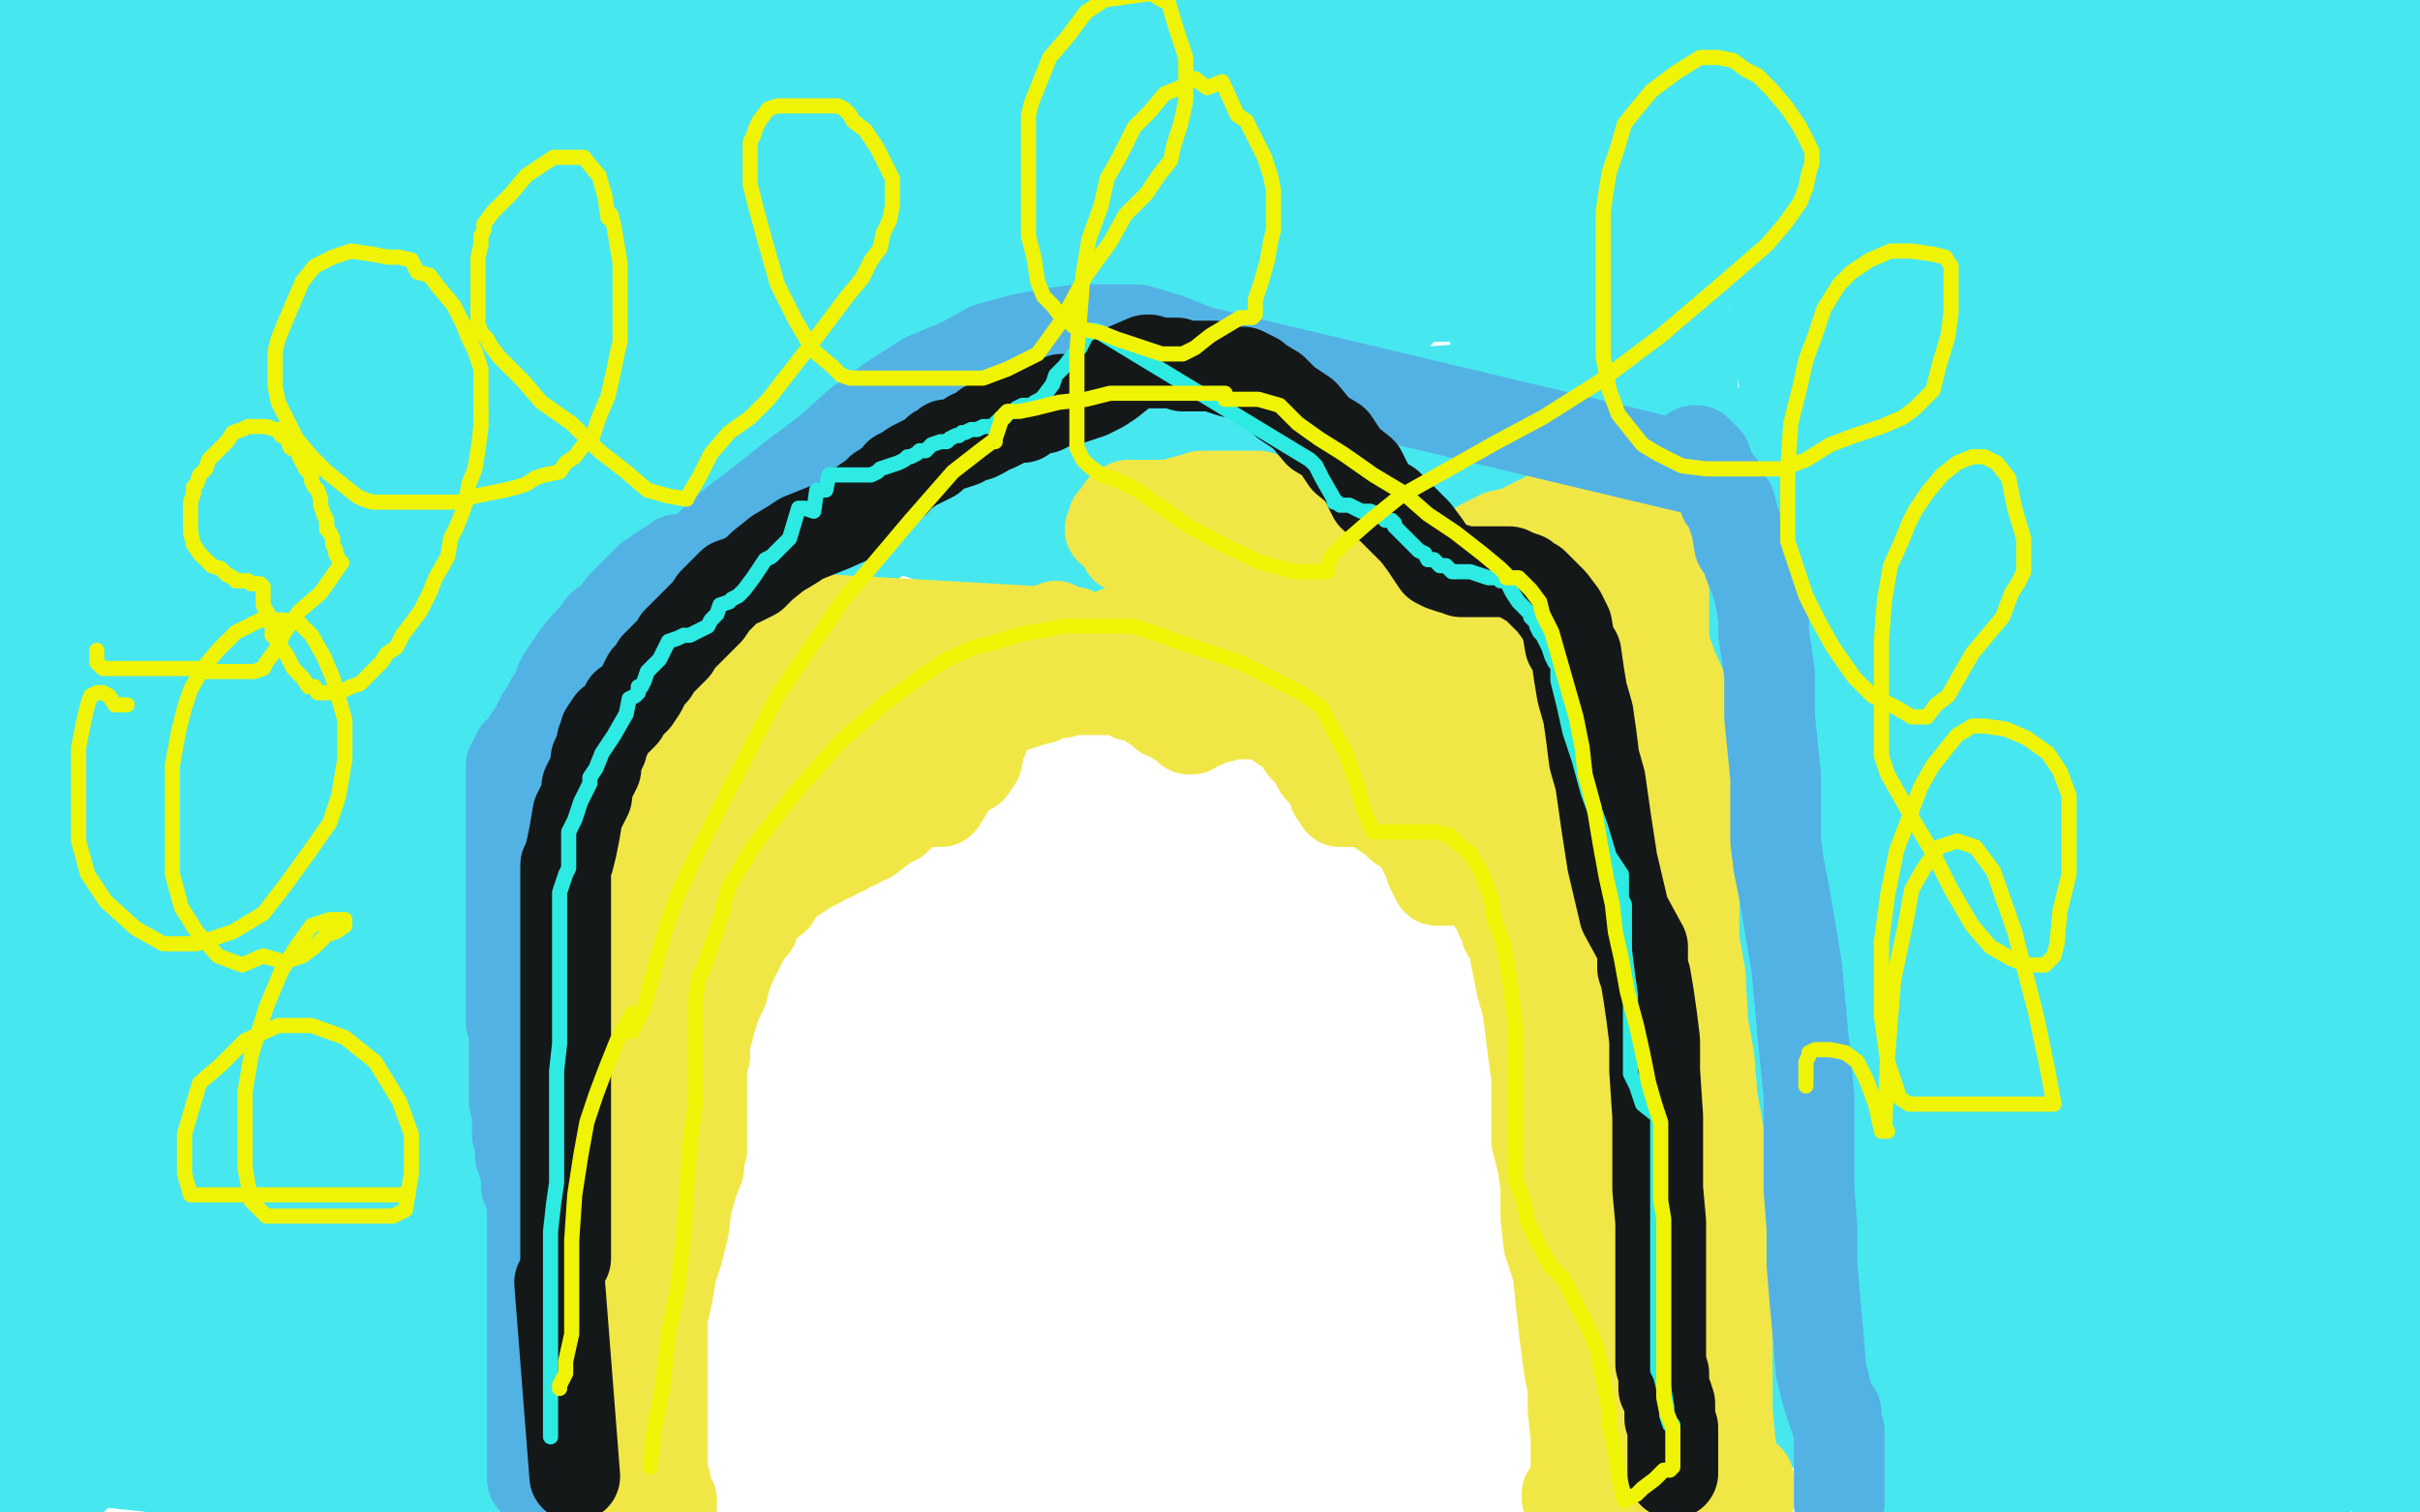<?xml version="1.0" standalone="no"?>
<!DOCTYPE svg PUBLIC "-//W3C//DTD SVG 1.1//EN"
"http://www.w3.org/Graphics/SVG/1.1/DTD/svg11.dtd">

<svg width="800" height="500" version="1.1" xmlns="http://www.w3.org/2000/svg" xmlns:xlink="http://www.w3.org/1999/xlink" style="stroke-antialiasing: false"><desc>This SVG has been created on https://colorillo.com/</desc><rect x='0' y='0' width='800' height='500' style='fill: rgb(255,255,255); stroke-width:0' /><polyline points="171,146 171,147 171,147 171,149 171,149 171,151 171,151 171,153 171,153 171,156 171,156 172,159 172,159 173,163 173,163 173,167 173,167 173,175 173,177 173,180 173,182 173,185 173,188 173,192 173,195 173,198 173,202 173,205 173,209 173,213 173,218 173,226 173,233 173,241 173,248 173,252 174,252 174,257 174,266 175,276 175,282 176,292 177,299 177,309 178,319 178,327 179,336 179,346 179,356 179,368 179,379 179,389 179,399 179,411 179,420 179,428 179,435 179,440 179,442 179,443 179,445 179,449 179,452 179,454 179,458 179,460 179,463 179,465 179,468 179,470 179,472 179,475 179,478 179,480 179,482 179,483 179,485 179,486 179,487 179,489 179,490 179,491 178,492 177,493 176,493 175,494 173,494 170,494 167,494 163,494 159,493 152,492 145,491 140,489 135,487 131,486 127,483 124,481 121,475 119,475 118,476 116,477 112,480 105,485 99,490 32,483 29,485 26,487 22,491 16,493 11,495 6,497 3,498 -1,497 1,494 1,493 3,492 3,490 3,488 3,486 3,482 3,475 3,467 3,457 2,451 2,444 2,438 2,428 2,410 2,388 2,363 2,347 2,333 2,323 2,315 2,307 2,299 2,291 2,287 2,283 2,278 2,277 2,276 2,275 2,266 2,254 2,240 2,226 2,215 0,205 -1,196 -2,187 -3,177 -4,167 -5,25 -4,19 -3,6 0,-2 3,-3 12,-3 12,2 11,9 9,24 7,49 5,76 4,102 2,129 1,152 -1,177 -4,200 -5,231 -4,342 -2,331 1,310 5,292 8,282 11,276 12,275 13,275 14,275 15,275 14,284 12,316 8,366 8,409 8,442 8,477 6,481 7,440 13,387 17,343 20,315 22,301 23,289 24,285 24,279 24,273 24,267 24,270 25,273 27,277 29,283 31,294 34,306 37,319 39,330 40,338 40,344 40,346 40,348 40,350 40,352 40,353 40,354 40,355 40,356 39,357" style="fill: none; stroke: #47e7f0; stroke-width: 30; stroke-linejoin: round; stroke-linecap: round; stroke-antialiasing: false; stroke-antialias: 0; opacity: 1.0"/>
<polyline points="38,356 38,346 38,316 38,270 38,226 38,196 38,169 38,142 38,120 38,104 38,90 39,81 39,78 39,77 41,90 43,107 44,125 46,145 47,159 47,175 47,197 47,219 47,238 47,266 47,287 47,302 47,314 47,321 47,324 47,325" style="fill: none; stroke: #47e7f0; stroke-width: 30; stroke-linejoin: round; stroke-linecap: round; stroke-antialiasing: false; stroke-antialias: 0; opacity: 1.0"/>
<polyline points="39,357 38,357 38,356" style="fill: none; stroke: #47e7f0; stroke-width: 30; stroke-linejoin: round; stroke-linecap: round; stroke-antialiasing: false; stroke-antialias: 0; opacity: 1.0"/>
<polyline points="47,325 47,319 47,309 47,285 45,244 45,206 45,176 43,150 43,126 43,104 43,82 43,68 43,61 44,58 45,56 46,56 47,56 48,57 49,64 51,75 54,95 57,129 63,182 69,234 73,289 76,331 78,366 81,403 83,425 83,436 83,440 83,442 83,443 83,437 76,380 68,325 63,296 62,283 60,272 59,259 57,240 57,215 57,194 59,170 61,156 63,145 64,137 66,132 66,128 67,127 68,125 69,125 70,125 71,126 72,130 73,138 74,151 74,172 75,205 107,314" style="fill: none; stroke: #47e7f0; stroke-width: 30; stroke-linejoin: round; stroke-linecap: round; stroke-antialiasing: false; stroke-antialias: 0; opacity: 1.0"/>
<polyline points="129,321 129,317 129,317 129,310 129,310 129,301 129,301 129,288 129,288 131,269 131,269 134,238 134,238 137,209 137,209 140,184 140,184 142,167 143,153 143,143 144,133 144,124 144,112 144,101 145,88 145,76 146,68 146,60 146,52 147,44 147,34 148,24 149,13 150,2 150,0 150,-1 150,2 150,10 150,21 150,34 150,54 150,81 151,104 151,120 152,134 153,144 153,156 154,170 155,179 155,188 155,194 155,198 155,200 155,201 155,199 154,196 153,193 152,189 151,182 150,172 149,160 148,146 147,129 147,113 147,100 147,92 147,87 147,86 147,89 147,95 147,100 147,106 147,111 147,117 147,122 147,127 147,138 147,150 147,162 147,174 147,184 148,193 148,199 148,203 148,206 148,207 148,208 148,206 148,203 148,199 150,192 152,179 155,169 159,159 161,154 163,151 164,150 166,149 168,148 170,147 172,147 175,147 177,147 180,148 182,150 183,152 185,152 186,154 188,155 189,158 192,161 194,164 197,168 199,170 203,173 206,174 209,176 211,177 213,178 215,180 218,180 221,181 226,183 228,184 230,184 231,184 233,184 234,184 235,183 237,182 239,181 244,180 249,179" style="fill: none; stroke: #47e7f0; stroke-width: 30; stroke-linejoin: round; stroke-linecap: round; stroke-antialiasing: false; stroke-antialias: 0; opacity: 1.0"/>
<polyline points="289,171 296,170 302,170 307,170 310,170 314,170 320,170 326,170" style="fill: none; stroke: #47e7f0; stroke-width: 30; stroke-linejoin: round; stroke-linecap: round; stroke-antialiasing: false; stroke-antialias: 0; opacity: 1.0"/>
<polyline points="249,179 251,179 253,179 256,179 258,178 260,177 262,176 265,176 268,175 274,173 280,172 284,172 289,171" style="fill: none; stroke: #47e7f0; stroke-width: 30; stroke-linejoin: round; stroke-linecap: round; stroke-antialiasing: false; stroke-antialias: 0; opacity: 1.0"/>
<polyline points="326,170 330,170 335,170 338,171 340,171 344,171 349,171 355,171 362,171 370,171 378,171 382,171 385,171 386,171 387,171 388,171 389,171 387,171 385,171 383,171 381,171 378,172 376,172 373,172 370,173 368,173 366,173 364,173 363,173 361,173 359,173 357,173 355,173 353,174 350,175 348,175 347,175 346,175 344,175 342,175 340,175 337,175 335,174 333,174 332,174 329,173 328,173 327,173 325,172 323,172 321,172 319,172 317,172 315,172 313,172 311,172 309,172 306,172 303,173 299,174 296,175 291,177 286,181 281,184 277,187 272,190 270,191 269,192 263,192 258,191 255,191 253,190 251,190 248,190 244,189 241,188 238,188 236,187 234,187 232,186 230,186 228,186 226,186 225,186 224,186 222,186 221,186 221,187 219,187 218,185" style="fill: none; stroke: #47e7f0; stroke-width: 30; stroke-linejoin: round; stroke-linecap: round; stroke-antialiasing: false; stroke-antialias: 0; opacity: 1.0"/>
<polyline points="182,212 184,209 184,209 187,207 187,207 191,206 191,206 194,205 194,205 197,205 197,205 199,204 199,204 200,202 200,202 203,201 203,201 207,199 207,199 210,197 210,197 215,196 215,196 218,194 218,194 221,192 221,192 223,191 223,191 226,190 226,190 229,189 232,189 235,188 238,187 241,186 245,184 250,184 254,182 259,180 262,178 265,177 268,176 274,175 281,174 287,173 293,172 299,172 304,172 310,172 314,172 321,172 327,172 339,174 354,181 375,191 378,189 385,186 393,179 404,175 416,168 427,163 437,159 448,156 456,153 466,151 473,149 479,148 483,147 489,146 493,145 498,145 505,145 513,145 524,145 534,145 544,145 552,147 560,150 569,154 569,155 569,159 569,166 572,176 574,188 576,203 577,220 577,239 577,261 577,288 577,316 577,346 577,375 577,403 577,425 575,439 575,449 574,454 574,456 573,456 573,457 573,458 573,459 573,461 573,463 573,466 573,468 573,471 573,473 573,475 573,477 574,479 574,480 574,481 574,482 574,484 574,485 574,486 574,489 574,490 574,491 574,492 574,493 574,491 573,491 573,490 571,486 570,481 569,471 568,461 567,450 566,435 564,419 563,396 560,376 559,356 559,341 555,335 555,322 555,322 556,300 556,300 557,277 557,277 560,259 560,259 561,246 561,246 561,234 561,234 562,223 562,223 562,211 562,211 562,199 562,185 562,173 562,161 562,149 560,135 559,121 558,113 558,110 558,109 558,107 558,108 558,109 558,110 558,111 557,114 557,117 557,120 557,122 557,124 557,126 557,123 556,114 554,101 554,79 552,35 552,13 552,11 553,11 555,11 558,10 561,10 565,9 572,9 580,9 591,11 603,14 615,17 630,21 647,26 659,29 670,34 678,28 688,23 702,14 713,9 723,4 732,2 737,2 743,1 748,1 752,1 755,1 757,2 759,2 760,2 761,3 763,4 765,4 767,5 771,7 774,8 777,11 778,12 780,14 781,14 781,17 781,22 781,29 781,38 781,50 779,62 778,76 777,85 776,90 776,93 776,84 776,80 775,75 772,66 770,58 767,50 764,41 761,32 759,23 756,15 754,10 753,8 753,10 753,25 753,44 753,74 754,104 756,132 756,157 756,178 756,193 756,206 756,215 755,222 753,225 751,225 748,221 741,210 732,186 724,154 717,124 711,95 706,63 701,32 698,4 694,-4 699,27 702,58 705,84 708,107 710,130 712,150 714,170 716,190 718,202 718,209 718,211 718,212 718,213 717,210 715,202 710,186 705,162 701,136 695,109 690,80 686,49 682,23 679,8 678,-2 676,-3 676,9 678,29 680,60 683,91 686,125 689,150 689,165 690,174 690,178 690,181 690,182 689,182 687,182 685,179 682,173 677,162 675,145 671,124 667,106 664,85 663,60 661,40 659,28 659,23 658,19 658,18 657,18 657,20 657,26 657,37 657,50 657,66 658,89 658,113 658,133 659,152 659,174 659,196 659,211 659,223 659,229 659,232 659,233 658,233 657,231 655,226 652,217 648,207 646,190 641,161 638,125 634,86 633,50 631,20 631,3 627,-4 627,12 630,46 635,91 645,141 655,187 660,218 664,239 666,255 668,268 668,276 668,283 668,286 668,287 666,287 664,285 661,279 657,269 652,255 646,231 643,208 639,181 634,160 630,137 627,119 625,107 624,97 622,91 621,84 620,78 619,69 619,66 619,65 618,65 618,73 620,88 623,116 626,150 631,184 635,215 636,240 639,258 640,275 641,285 641,287 641,290 641,288 641,283 639,273 636,258 633,244 630,223 625,200 621,173 618,145 615,117 613,92 612,66 610,41 609,27 608,17 608,10 607,8 607,7 607,6 606,6 606,7 606,10 606,17 606,30 608,49 611,70 615,88 617,106 620,124 620,137 621,152 621,164 621,172 621,177 621,180 621,182 621,183 621,181 620,176 618,172 617,162 614,155 613,143 610,126 607,103 604,78 603,55 602,38 599,22 598,9 597,-2 593,7 593,22 593,40 593,56 594,71 594,85 595,100 595,113 595,124 595,133 595,141 594,148 593,154 592,157 591,157 591,156 591,154 591,153 591,152 591,150 591,147 590,142 590,135 590,127 589,122 588,116 588,111 587,105 587,101 587,95 586,90 586,88 586,86 585,82 585,77 584,72 584,69 584,68 584,66 584,64 583,62 583,58 583,53 583,46 583,38 583,31 583,23 583,19 584,16 584,15 584,11 584,10 584,8 584,4 584,2 584,-5 585,-5 586,-5 587,-5 590,-5 593,-5 656,-5 659,-4 662,-4 663,-4 666,-4 668,-4 671,-4 674,-5 676,-5 680,-5 686,-5 692,-4 696,0 702,5 709,10 712,14 712,17 712,23 714,38 717,67 718,92 720,117 721,134 721,149 722,162 722,174 723,185 724,198 726,210 728,220 730,225 732,229 732,219 729,204 726,181 722,155 718,124 715,98 712,73 711,59 710,52 710,50 709,48 709,42 707,31 707,17 705,5 705,-2 705,-3 705,-2 705,-1 706,0 709,3 712,8 716,14 718,19 722,29 725,43 731,64 738,99 744,130 748,149 749,157 750,162 750,163 750,164 748,159 746,152 745,144 744,135 743,121 743,108 741,90 741,68 741,51 741,35 742,23 743,16 744,9 745,3 746,0 747,-1 748,-1 749,-1 750,1 753,7 756,17 758,24 760,33 761,48 761,63 762,79 763,96 764,114 767,129 768,141 770,152 771,156 771,158 771,159 771,155 771,146 771,135 771,124 772,115 772,106 772,96 772,86 773,75 774,58 775,39 778,21 779,9 779,2 779,-1 779,-3 779,-5 781,-5 787,-4 789,-1 790,2 791,8 792,14 792,22 793,32 793,40 793,46 793,48 793,54 793,62 793,66 793,68 793,69 793,73 793,83 793,93 791,108 791,132 789,168 787,204 787,244 787,282 787,320 785,367 785,424 785,480 802,343 796,396 793,445 789,490 754,441 747,357 675,167 675,198 675,247 675,293 675,339 675,382 675,420 675,453 675,475 675,489 666,497 661,466 656,413 651,348 647,282 645,236 644,203 641,182 640,165 639,153 638,146 638,143 638,141 637,140 637,143 637,150 638,163 639,178 640,196 642,229 643,260 645,290 645,315 645,337 645,356 645,378 645,397 645,416 645,429 643,440 641,450 639,457 639,460 638,462 637,463 637,461 636,456 635,452 634,445 633,436 631,422 628,392 624,345 622,296 620,257 619,232 618,220 617,211 616,205 615,201 615,199 615,197 615,205 618,222 623,246 628,277 633,316 637,355 642,397 645,428 647,456 648,479 649,496 643,497 637,475 631,446 626,412 618,375 615,325 611,270 609,213 607,167 607,123 607,83 607,55 607,33 607,21 607,19 607,17 607,15 607,12 606,15 606,24 606,32 606,41 607,60 608,82 611,105 613,136 614,174 614,220 615,264 615,300 615,327 615,346 615,359 615,370 615,375 615,379 615,383 615,386 615,389 615,392 614,393 613,393 612,389 610,382 609,372 606,357 604,334 602,298 602,263 602,236 602,211 602,197 602,184 602,173 602,165 602,161 602,159 602,158 602,159 602,160 601,163 601,166 601,172 601,180 601,193 601,208 601,221 601,235 603,250 604,265 605,280 606,293 607,304 608,312 609,317 609,319 609,317 609,318 609,319 609,322 609,325 609,330 609,339 610,349 610,362 611,377 611,387 611,398 611,406 611,410 611,418 611,425 611,434 611,445 611,456 611,466 611,477 611,486 611,495 610,497 610,483 610,470 610,450 610,425 608,410 608,398 606,384 605,371 605,361 604,356 604,353 604,351 604,353 604,359 604,367 604,377 604,387 604,398 604,412 604,422 602,430 602,438 602,444 601,450 601,455 601,460 600,465 600,468 600,470 600,471 600,472 600,470 600,467 600,463 602,454 606,440 612,418 624,390 639,346 655,295 670,254 681,230 688,217 693,209 699,204 703,200 705,199 706,198 708,198 708,199 709,203 710,210 711,222 712,242 714,278 714,314 714,341 714,365 714,380 714,393 714,402 714,412 712,415 711,416 710,416 709,414 707,407 704,391 701,363 701,325 699,271 699,216 699,181 699,154 699,129 699,102 702,76 703,54 704,39 705,30 706,28 706,27 706,29 706,34 707,44 709,56 709,74 709,101 709,128 709,166 709,221 707,272 707,310 707,338 707,357 707,369 707,378 707,385 707,387 708,387 708,385 708,375 708,357 709,355 710,353 713,348 717,338 722,326 725,317 728,310 730,309 732,309 734,302 738,291 741,282 746,262 752,250 755,246 758,246 758,247 758,248 759,251 760,257 761,265 762,274 763,288 764,314 766,350 766,383 766,402 766,414 766,420 766,423 766,424 766,425 766,424 766,423 766,421 766,417 766,402 766,376 766,335 766,300 764,259 762,220 760,193 759,167 759,143 757,126 757,115 757,104 758,96 758,93 758,92 758,94 758,91 758,96 758,134 758,174 758,215 758,256 758,294 758,321 758,337 758,347 758,355 758,364 758,375 758,388 756,401 756,411 755,416 755,419 755,420 754,422 753,422 750,405 744,334 742,247 742,156 742,67 742,7 736,0 735,23 735,45 735,72 735,94 735,113 736,133 737,158 737,191 740,232 742,268 745,299 748,325 753,351 755,366 757,380 759,388 761,391 762,393 762,394 762,398 760,406 758,421 757,449 753,480 717,488 710,477 705,466 700,456 697,447 694,440 692,433 692,428 692,424 693,419 695,415 697,412 700,412 702,412 704,416 707,422 710,434 713,455 717,491 733,486 729,436 725,382 723,338 722,310 721,293 720,279 718,269 718,263 717,260 717,259 717,258 717,266 719,278 721,297 725,338 727,385 730,426 732,454 733,471 734,486 763,495 756,463 750,439 746,415 742,399 739,381 738,356 736,328 735,295 735,273 735,262 735,259 736,269 740,286 743,306 747,330 748,353 748,372 749,389 749,401 749,409 749,416 748,419 747,423 745,426 744,430 743,431 741,432 739,434 737,435 735,435 733,435 730,435 726,435 720,432 714,426 708,421 700,416 694,412 690,411 687,410 686,410 684,409 684,408 684,409 685,414 687,421 690,432 693,442 696,455 698,467 700,480 702,495 665,490 665,471 663,451 663,439 661,429 660,423 660,420 659,419 659,418 658,418 658,419 658,423 657,430 657,441 655,454 654,469 652,482 651,493 617,493 616,490 616,485 616,481 615,479 615,478 614,477 613,478 613,484 612,491 567,141 558,141 549,141 538,139 527,138 517,138 504,142 492,149 481,156 471,162 462,164 457,165 453,165 450,163 446,163 440,162 421,154 389,132 347,96 307,69 274,50 257,41 244,38 237,36 233,36 231,36 230,36 228,36 228,32 224,34 217,36 202,37 186,37 163,34 144,34 125,39 110,40 100,40 92,40 86,40 84,39 83,38 83,37 83,36 85,33 92,29 104,23 128,17 167,13 221,24 275,45 316,60 354,67 379,76 391,78 398,80 398,81 402,78 413,73 430,65 458,53 483,44 505,37 519,33 528,31 536,30 542,29 545,28 547,27 548,26 543,26 528,24 507,20 476,17 445,12 415,12 389,16 366,25 354,31 345,35 342,38 340,38 361,27 394,15 428,10 467,13 508,26 544,41 565,53 578,60 585,62 588,62 589,62" style="fill: none; stroke: #47e7f0; stroke-width: 30; stroke-linejoin: round; stroke-linecap: round; stroke-antialiasing: false; stroke-antialias: 0; opacity: 1.0"/>
<polyline points="585,58 573,48 543,29 506,10 466,-1 435,-3 408,3 390,13 380,18 376,22 374,23 376,23 382,23 394,23 412,19 438,14 462,8 488,5 507,5 520,5 527,8 531,9 531,10 528,14 519,15 502,16 475,16 443,11 411,4 388,1 377,0 371,0 369,0 368,0 368,1 370,7 377,14 393,30 422,50 456,64 483,72 505,79 517,80 524,80 527,80 528,80 489,70 446,58 415,55 393,55 381,57 373,59 368,60 369,58 388,53 419,50 452,49 490,49 516,45 532,42 543,40 549,39 553,39 555,38 555,37 550,37 538,38 518,39 490,39 460,39 435,40 417,44 406,50 401,53 400,55 400,57 405,60 416,67 438,75 470,80 506,84 542,86 561,86 571,86 576,86 577,85 578,85 575,82 563,74 548,65 521,57 500,51 475,51 453,51 437,51 425,51 415,53 409,56 407,56 406,57 406,58 410,62 422,66 446,72 477,75 513,78 539,74 553,73 564,71 570,68 574,62 577,58 578,52 578,43 572,30 559,15 536,-3 413,-5 403,5 396,13 393,20 392,27 392,33 397,40 405,46 419,51 441,51 463,51 489,46 510,42 524,38 535,35 540,33 543,32 543,31 543,30 543,28 537,20 527,11 512,3 495,-4 481,-4 468,0 453,6 443,11 436,15 431,18 428,19 426,20 425,20 425,19 425,17 425,13 427,6 418,6 405,7 380,12 352,22 328,35 314,47 305,55 298,62 294,67 292,71 291,73 291,75 291,76 291,77 293,77 299,71 308,62 318,47 333,27 347,6 286,2 280,12 277,23 274,34 272,45 272,55 272,67 272,79 274,89 277,94 278,99 282,102 286,102 291,102 299,96 306,91 311,84 315,80 316,78 317,76 318,74 318,72 315,70 311,68 305,67 299,67 293,69 287,75 282,78 278,82 276,84 274,87 273,88 272,88 270,88 266,88 260,90 252,92 241,94 229,98 211,104 196,109 188,117 180,121 177,124 176,129 176,133 176,141 179,148 184,154 191,156 199,157 210,154 221,152 230,148 237,145 240,140 241,136 241,128 236,114 227,91 216,68 204,53 193,49 185,49 178,52 172,56 167,59 163,64 161,70 160,77 160,93 160,105 163,120 170,132 178,137 189,140 199,137 208,131 215,121 223,105 229,80 229,56 224,29 215,9 207,3 195,3 182,8 171,16 161,26 152,35 147,42 143,48 141,55 140,67 140,78 142,89 147,97 156,103 164,105 173,105 184,102 194,96 201,87 204,76 205,63 205,50 197,31 184,14 174,9 164,9 153,13 142,22 135,29 131,38 126,46 124,57 122,71 121,87 121,109 121,124 121,133 122,136 124,138 129,135 136,126 145,111 153,94 160,67 161,42 161,22 155,6 148,-3 138,-5 128,-1 120,6 113,15 107,29 102,39 99,49 96,57 95,64 95,72 95,80 98,88 102,92 111,94 120,94 134,89 147,80 156,71 162,60 164,47 165,37 165,27 159,16 150,7 136,0 122,-4 108,-4 88,10 81,21 76,35 73,43 72,50 71,53 71,56 71,60 71,64 73,66 76,68 83,64 93,58 124,24 139,7 144,0 145,-4 77,0 70,11 65,21 62,28 61,36 59,45 57,55 57,67 57,82 57,95 57,101 58,103 60,104 62,104 65,99 71,89 75,81 79,72 81,65 82,57 83,46 85,34 78,30 70,21 57,8 31,2 31,26 31,54 31,78 31,100 31,112 31,125 31,138 31,145 31,151 31,153 31,139 32,113 35,82 35,55 36,33 37,15 37,-4 26,37 26,105 26,164 26,226 27,281 29,324 30,331 31,331 32,331 33,331 30,331 27,297 23,226 23,153 23,80 27,20 63,-2 64,29 66,59 66,103 67,138 67,163 67,193 70,219 70,235 71,252 71,260 71,263 71,265 69,256 68,234 64,184 60,111 57,21 80,35 84,84 89,124 91,154 92,174 92,185 92,194 86,129 86,130 86,133 86,139 86,151 87,181 93,231 97,281 100,322 102,358 103,381 103,391 103,397 103,400 103,402 103,403 103,387 103,346 101,295 97,240 95,188 93,147 93,114 93,95 93,87 93,84 93,82 93,80 93,79 95,78 97,79 100,85 104,98 107,111 110,130 111,153 115,184 116,211 118,247 118,274 118,294 118,313 118,329 118,340 118,348 118,351 117,352 138,316 139,314 141,309 142,305 144,299 146,293 147,289 148,287 148,285 148,284 148,281 148,278 148,273 148,270 148,269 148,268 148,267 148,266 148,263 148,261 148,258 148,254 148,249 148,244 148,240 148,238 148,236 148,235 148,233 148,232 148,234 148,237 148,241 148,244 148,248 148,255 148,264 148,276 148,289 148,302 148,319 148,338 146,350 146,366 144,381 143,395 142,407 141,418 141,429 141,438 140,442 140,445 139,446 138,448 138,449 138,452 138,453 138,456 141,458 142,459 144,461 146,461 147,462 149,462 150,462 150,467 151,476 151,487 151,491 151,494 151,495 151,486 151,474 151,462 151,446 151,422 151,402 151,389 151,380 151,372 151,365 151,362 151,361 151,359 151,361 151,368 152,377 152,393 152,415 148,451 144,496 115,495 109,468 104,439 99,408 94,377 91,356 88,343 86,333 84,327 83,325 83,336 83,354 83,379 83,398 83,412 83,424 83,438 83,450 83,464 83,479 83,492 83,497 82,496 81,488 76,457 73,413 69,361 65,319 64,291 62,274 61,265 60,259 60,257 60,256 59,256 59,257 56,276 53,304 50,330 49,350 49,364 47,377 47,389 45,400 45,411 43,419 43,427 42,430 42,431 42,432 41,432 41,428 41,419 41,401 44,362 48,315 52,263 55,224 56,209 57,203 57,201 57,204 52,231 47,260 45,280 43,303 43,322 41,342 40,364 40,379 40,394 38,404 37,415 36,426 35,436 34,447 33,454 33,459 32,461 32,462 31,463 30,461 30,444 33,413 36,384 40,361 43,343 46,322 48,307 49,296 50,293 51,290 51,289 51,290 53,295 55,305 56,318 56,336 56,369 56,407 56,447 56,480 54,486 57,439 61,395 65,353 70,321 72,306 74,297 75,292 76,291 76,290 79,296 83,307 86,322 89,338 90,352 90,370 90,395 90,417 91,431 92,441 92,448 92,451 92,452 92,450 93,447 94,440 96,425 98,405 99,364 101,315 103,261 105,225 106,210 107,203 107,201 107,200 108,203 110,221 112,247 115,265 115,279 116,294 116,307 116,319 116,332 116,341 116,348 116,360 116,372 116,385 116,398 117,412 117,420 117,423 117,421 117,420 117,415 117,404 117,382 115,327 110,251 108,157 108,76 106,18 115,10 116,38 120,71 120,96 120,113 120,124 118,137 117,147 116,157 115,171 113,186 112,206 110,223 109,233 109,240 108,243 108,245 108,247 108,249 108,251 108,242 108,228 109,211 109,187 112,161 113,141 115,128 117,117 118,110 120,103 123,97 125,94 126,91 128,90 129,90 130,90 130,91 133,93 135,98 142,104 151,117 165,139 174,135 182,131 197,129 220,126 253,124 281,124 313,124 348,132 382,148 414,168 416,168 421,166 431,160 445,154 465,147 477,143 487,140 494,138 499,136 503,134 505,133 508,133 509,133 510,133 511,133 512,133 507,134 500,134 488,134 469,131 438,128 411,126 385,125 371,125 360,125 352,126 345,126 341,127 336,129 334,131 333,133 332,133 342,113 356,92 375,71 394,56 420,53 458,63 458,65 455,67 447,70 436,71 416,72 388,74 354,79 320,84 287,93 258,99 232,104 218,106 210,108 205,110 203,111 204,111 209,111 222,109 238,108 277,103 327,97 380,89 424,89 464,89 483,89 493,89 497,89 491,91 479,93 465,96 443,98 412,101 370,97 323,93 285,90 257,90 241,90 231,92 227,92 226,92 225,92 235,87 256,78 291,66 324,57 359,56 381,56 406,62 424,73 433,80 439,86 441,87 441,89 439,90 434,92 423,95 410,95 387,92 351,79 312,63 276,50 250,44 236,43 227,43 220,43 217,44 215,44 213,45 218,41 231,33 252,23 281,16 308,16 326,18 337,18 344,18 347,19 349,19 350,19 350,17 346,14 338,8 327,1 311,-5 234,-3 233,-2 233,-1 234,2 239,4 245,4 256,4 268,0 282,-4 334,-5 318,-5 301,-5 276,-5 260,-5 246,-2 237,2 230,8 226,14 224,20 223,23 222,27 221,29 221,30 224,32 229,32 237,32 249,32 262,33 281,33 297,33 309,31 317,30 323,28 327,28 329,28 329,26 327,26 321,26 315,26 304,29 292,29 279,30 266,33 255,36 247,40 240,44 234,45 232,46 230,47 232,45 235,44 239,44 245,43 254,43 270,47 293,52 313,53 327,55 337,58 344,58 347,58 349,58 341,58 329,58 313,58 286,51 261,48 239,44 226,44 217,44 213,44 210,44 208,47 207,48 206,49 205,52 205,47 206,43 210,39 217,37 228,37 244,37 266,46 279,50 287,55 291,59 293,60 294,60 281,63 265,67 247,71 225,78 211,83 201,87 194,89 189,93 187,95 185,95 184,95 183,96 183,94 183,90 186,80 192,66 202,43 216,28 235,14 258,5 287,-1 318,-3 344,0 355,7 359,13 359,19 356,25 348,31 338,35 329,41 318,44 303,53 286,64 269,76 255,87 246,97 241,104 238,112 237,121 235,125 234,131 234,134 234,130 234,122 237,110 241,100 249,91 257,89 264,91 271,96 281,109 292,132 300,148 302,156 303,160 301,166 296,171 289,174 280,174 271,174 262,171 254,167 250,161 248,150 247,152 243,157 233,165 209,175 178,185 145,197 119,210 97,226 81,244 69,263 63,280 59,289 57,298 56,305 56,310 56,317 59,326 65,343 105,496 112,464 119,440 121,427 123,418 124,416 124,414 124,418 124,422 124,427 125,436 126,444 126,450 126,454 126,455 129,439 133,418 136,398 137,383 138,371 139,362 139,351 139,339 140,327 140,317 141,308 141,304 141,303 141,302 142,299 144,294 144,291 146,290 146,289 147,288 148,288 149,288 150,289 151,291 153,295 154,300 155,304 155,307 155,309 155,310 155,311 155,315 155,320 155,329 155,335 155,341 155,342 155,343 155,344 155,345 155,346 155,347 155,346 155,345 155,343 156,340 156,334 157,322 158,308 159,295 159,283 159,272 160,262 161,251 162,240 164,229 165,221 167,214 169,208 172,204 175,198 178,192 182,186 184,181 188,179 190,177 194,177 200,179 207,183 210,183 213,182 218,180 221,178 224,177 228,174 230,173 232,173 235,172 237,172 240,171 243,171 245,171 247,171 249,171 251,171 254,171 258,171 263,171 269,171 277,171 285,171 293,172 303,176 315,180 328,186 340,189 341,189 343,189 347,187 351,184 357,181 364,177 373,175 377,173 382,171 386,170 388,170 391,169 394,168 397,168 400,168 403,168 405,168 407,168 408,167 410,166 413,165 418,165 421,165 425,165 428,166 432,167 439,168 447,169 456,172 469,173 470,171 472,167 477,158 486,152 495,145 503,140 514,137 523,133 529,132 533,131 535,130 536,129 538,129 539,129 540,129 542,129 544,129 545,129" style="fill: none; stroke: #47e7f0; stroke-width: 30; stroke-linejoin: round; stroke-linecap: round; stroke-antialiasing: false; stroke-antialias: 0; opacity: 1.0"/>
<polyline points="494,120 494,119 494,117 496,116 500,113 510,109 521,106 530,103 538,103 544,102 547,102 550,102 552,102 554,102 555,102 549,108 538,115 521,122 500,127 480,129 465,130 451,134 439,136 430,138" style="fill: none; stroke: #47e7f0; stroke-width: 30; stroke-linejoin: round; stroke-linecap: round; stroke-antialiasing: false; stroke-antialias: 0; opacity: 1.0"/>
<polyline points="545,129 543,130 540,133 535,134 526,135 517,135 507,130 500,125 495,122 494,120" style="fill: none; stroke: #47e7f0; stroke-width: 30; stroke-linejoin: round; stroke-linecap: round; stroke-antialiasing: false; stroke-antialias: 0; opacity: 1.0"/>
<polyline points="430,138 423,138 419,138 416,138 414,138 414,135 415,130 418,123 413,124 406,128 394,128 379,128 359,128 339,129 321,133 307,138 297,142 291,147 287,151 286,152 284,153 284,151 286,146 291,139 300,136 310,135 321,135 334,135 344,135 351,134 355,134 359,133 363,133 369,132 372,132 373,132 374,132 374,133 370,136 364,140 356,142 342,146 329,143 313,138 299,134 290,133 283,132 278,131 276,131 283,128 295,122 306,120 320,118 330,117 337,116 343,114 345,113 347,113 348,112 348,111 335,111 315,112 290,115 264,124 246,134 236,140 230,145 228,147 227,148 227,150 227,151 229,153 233,156 241,156 252,156 274,149 302,135 335,125 375,116 405,107 425,106 442,106 452,106 459,106 462,104 464,101 464,96 455,90 439,86 417,85 390,85 363,89 342,95 329,101 323,103 321,105 321,106 322,107 327,109 338,112 349,118 360,118 372,118 381,120 388,123 395,124 401,126 407,127 412,127 415,127 417,125 420,122 422,119 425,115 427,113 429,111 431,110 432,109 434,107 435,105 437,104 439,102 441,100 443,98 446,96 448,95 450,95 453,95 459,95 466,95 471,95 476,96 478,97 480,98 478,98 476,98 472,98 465,95 452,92 430,85 402,74 383,64 370,57 362,48 354,40 347,35 342,30 339,29 334,27 331,25 328,24 327,22 326,21 326,20 326,18 327,16 329,15 332,13 338,12 346,11 352,11 357,11 360,11 362,11 364,11 365,12 366,13 368,15 371,18 373,20 374,22 375,23 375,24 375,26 375,29 375,31 375,32 374,33 374,34 373,34 372,35 372,36 371,36" style="fill: none; stroke: #47e7f0; stroke-width: 30; stroke-linejoin: round; stroke-linecap: round; stroke-antialiasing: false; stroke-antialias: 0; opacity: 1.0"/>
<polyline points="222,496 222,497 222,497 222,498 222,498 221,498 221,498 221,497 221,496 221,495 220,495 220,493 220,492 220,490 219,489 219,487 219,485 219,482 219,480 219,478 219,476 219,474 219,471 219,469 219,467 219,466 219,465 219,464 219,461 219,458 219,456 219,454 219,453 219,452 219,451 219,450 219,449 219,448 219,447 219,446 219,445 219,443 219,440 219,437 219,434 220,431 221,426 222,420 224,414 226,406 227,398 229,391 231,386 231,383 231,382 231,380 232,380 232,379 232,378 232,376 232,375 232,374 232,372 232,371 232,370 232,369 232,367 232,365 232,363 232,361 232,360 232,358 232,356 232,353 232,351 233,349 233,346 233,344 234,341 235,337 236,334 237,331 238,329 239,327 239,326 239,325 240,323 241,320 242,318 243,315 244,314 244,312 245,311 246,310 247,308 249,306 251,301 253,299 256,297 257,295 258,293 261,291 263,289 264,289 267,287 268,286 269,286 271,285 272,284 273,283 275,283 276,281 278,281 279,281 279,280 281,279 283,279 285,277 287,277 291,274 294,271 296,271 300,267 303,265 306,265 311,265 316,257 319,255 321,254 323,251 324,246 325,244 326,238 328,235 329,235 331,235 334,234 337,233 340,232 342,231 344,231 346,230 349,229 351,229 352,228 354,228 356,228 359,228 362,228 364,228 365,228 366,228 368,228 370,228 372,229 374,230 376,230 379,231 381,233 383,234 384,235 385,236 386,236 388,236 389,238 391,239 392,240 393,241 394,241 394,240 395,240 397,239 398,239 400,238 402,237 404,237 407,236 410,236 412,236 414,236 416,236 418,236 420,237 421,238 423,238 424,240 426,241 429,244 431,247 433,249 435,252 436,253 436,254 437,255 438,256 440,258 441,262 443,263 443,264 443,265 444,265 445,265 446,265 447,265 448,265 450,265 451,265 452,265 453,265 454,266 455,266 455,267 457,268 458,269 460,270 461,271 463,273 465,274 468,277 470,279 471,280 471,282 472,282 473,283 473,285 473,287 474,289 475,291 476,291 477,291 478,291 480,291 483,291 485,291 488,291 489,292 490,293 491,294 492,295 493,296 494,299 496,301 496,303 497,304 498,306 498,308 500,310 501,314 501,316 502,321 503,326 505,333 506,341 507,349 508,356 508,361 508,366 508,368 508,370 508,371 508,373 508,377 509,381 510,385 511,392 511,396 511,402 512,411 515,420 516,430 517,439 518,447 519,454 520,458 520,466 521,475 521,482 521,486 521,488 521,489 521,491 521,492 521,494 520,494 520,495 519,495 518,495 518,494 519,494 521,493 522,492 524,491 526,491 528,491 530,492 532,493 534,493 535,494 536,494 537,494 538,494 539,494 540,494 541,494 542,493 542,492 543,492 543,491 543,490 543,489 543,488 543,487 543,484 543,482 543,479 543,478 543,477 543,476 543,475 543,473 543,471 543,469 543,468 543,466 543,465 542,463 542,461 542,459 542,458 541,457 541,455 541,453 541,451 541,448 540,445 540,442 540,439 540,436 540,434 539,431 538,431 538,430 538,428 538,426 538,425 537,424 537,421 537,418 536,415 536,412 536,409 535,407 535,406 535,403 534,401 534,399 534,397 533,396 533,394 533,392 533,391 532,390 532,388 532,386 532,385 532,384 532,383 531,380 531,377 531,373 531,370 531,367 531,366 531,364 530,363 530,361 530,358 530,356 530,355 530,354 530,352 530,351 530,348 530,347 530,345 530,344 530,343 530,342 530,341 530,340 530,338 530,337 529,334 529,332 528,329 528,326 528,322 528,318 528,312 528,308 528,304 528,302 528,299 528,297 528,294 528,291 528,287 528,283 528,280 528,277 528,274 528,273 528,271 528,269 528,267 503,218" style="fill: none; stroke: #f0e747; stroke-width: 30; stroke-linejoin: round; stroke-linecap: round; stroke-antialiasing: false; stroke-antialias: 0; opacity: 1.0"/>
<polyline points="497,221 497,222 497,222 495,222 495,222 494,222 494,222 493,222 493,222 491,222 491,222 489,222 489,222 488,221 488,221 487,220 485,219 483,216 481,216 479,214 478,214 477,213 476,212 475,212 473,211 473,210 472,210 470,208 469,208 467,207 466,206 465,205 464,205 463,204 462,204 461,203 460,203 458,202 457,202 456,201 455,201 454,201 453,201 452,201 451,201 450,201 449,201 448,201 447,201 446,201 445,201 444,201 444,202 444,203 443,203 442,203 440,203 439,204 438,204 436,204 435,204 434,204 433,204 431,204 430,204 429,204 428,204 427,204 426,204 425,204" style="fill: none; stroke: #f0e747; stroke-width: 30; stroke-linejoin: round; stroke-linecap: round; stroke-antialiasing: false; stroke-antialias: 0; opacity: 1.0"/>
<polyline points="412,200 411,200 410,201 409,202 408,203 407,203" style="fill: none; stroke: #f0e747; stroke-width: 30; stroke-linejoin: round; stroke-linecap: round; stroke-antialiasing: false; stroke-antialias: 0; opacity: 1.0"/>
<polyline points="425,204 424,203 422,203 421,202 419,202 417,201 416,200 414,200 413,200 412,200" style="fill: none; stroke: #f0e747; stroke-width: 30; stroke-linejoin: round; stroke-linecap: round; stroke-antialiasing: false; stroke-antialias: 0; opacity: 1.0"/>
<polyline points="407,203 406,203 405,203 402,204 400,205 397,205 395,206 392,207 389,208 386,209 381,209 377,209 374,209 371,209 369,209 367,210 364,212 362,212 360,213 359,213 357,213 356,213 355,211 355,209 353,210 352,211 350,211 346,214 344,215 341,219 335,225 329,229 322,233 316,237 310,239 307,240 303,240 299,240 296,238 294,236 293,235 293,231 295,219 295,220 294,220 293,221 292,222 291,223 290,223 288,225 287,226 284,229 282,230 280,231 278,232 276,232 274,232 272,232 270,232 268,232 266,232 263,232 261,232 259,233 258,234 256,234 255,234 254,236 254,237 253,237 253,235 252,237 250,237 248,238 247,239 245,240 243,242 241,244 239,245 237,247 235,248 233,249 231,250 228,251 226,252 224,254 222,255 220,255 219,255 218,255 216,255 215,255 214,255 213,255 212,257 210,257 209,257 208,257 207,257 207,261 206,265 206,268 205,271 205,274 205,277 204,278 204,280 204,282 204,284 203,285 203,287 203,289 203,291 203,295 203,297 203,299 203,300 203,301 203,304 203,305 203,308 203,309 203,312 203,317 203,322 203,326 203,329 203,331 203,334 203,338 203,343 203,349 203,354 203,361 203,368 203,376 203,384 203,388 203,391 203,395 203,398 203,403 203,406 203,410 203,412 203,414 203,416 203,421 203,427 203,431 202,434 202,435 202,436 202,437 202,440 202,444 202,449 202,451 202,453 202,454 202,455 202,458 202,463 202,469 202,474 202,479 202,483 202,487 202,490 202,494 202,497 202,494 203,486 203,478 204,467 204,458 206,447 207,433 208,423 210,413 212,406 213,398 215,392 216,383 218,373 220,364 222,354 224,350 225,345 226,342 227,336 229,328 231,320 233,314 234,311 234,310 234,309 234,306 234,303 234,300 234,297 234,296 234,294 234,293 234,294 233,295 232,295 232,294 232,293 232,290 232,287 235,280 241,272 245,266 250,261 254,257 257,254 260,251 262,251 264,249 266,248 268,248 271,246 273,246 274,245 275,245 277,245 278,245 280,245 280,244 281,243 282,243 283,243 281,244 279,247 274,252 268,257 260,262 253,268 246,274 239,279 235,284 230,288 226,293 223,297 221,302 219,305 217,307 217,309 216,309 218,303 223,296 233,288 244,280 255,274 266,273 274,272 279,271 281,271 283,271 284,270 284,269 284,268 282,269 277,270 272,271 266,272 257,274 247,275 239,277 232,279 227,280 223,280 220,280 219,280 220,276 223,272 228,267 234,263 241,257 249,252 254,249 258,248 261,247 262,246 263,246 261,246 257,246 252,247 245,251 237,257 230,262 223,266 217,271 211,276 205,280 201,284 198,287 194,288 192,289 191,290 190,290 189,290 189,289 189,288 188,287 188,285 188,284 188,283 188,281 188,280 188,279 188,276 188,273 188,271 189,269 190,267 190,265 191,263 192,261 192,260 192,259 192,258 192,256 192,255 192,254 192,252 193,249 194,248 194,247 195,245 196,245 197,243 198,241 201,239 202,237 204,235 205,234 206,234 207,232 208,230 209,230 210,229 211,229 212,228 212,227 213,226 215,225 216,225 217,224 219,223 220,223 221,221 222,221 223,220 224,219 225,219 226,218 227,218 230,216 231,215 232,215 233,215 234,215 235,215 237,214 238,214 239,214 240,214 241,213 242,213 244,213 245,213 246,212 247,211 248,211 249,211 250,211 251,210 252,210 253,210 254,209 255,208 256,208 257,207 258,207 259,207 260,207 261,207 262,207 263,207 264,207 265,207 267,207 268,207 269,207 269,206 270,206 271,206 272,206 272,205 273,205 274,205 275,205 276,205 347,209 348,209 349,207" style="fill: none; stroke: #f0e747; stroke-width: 30; stroke-linejoin: round; stroke-linecap: round; stroke-antialiasing: false; stroke-antialias: 0; opacity: 1.0"/>
<polyline points="377,174 380,172 380,172 381,170 381,170 383,169 383,169 385,168 385,168 386,168 386,168 388,167 388,167 390,166 390,166 394,165 394,165 397,164 397,164 401,164 405,164 410,164 416,164 422,166 427,166 430,166 433,166 436,166 438,166 441,166 445,167 448,168 451,169 453,170 455,172 457,173 460,175 465,180 471,184 477,188 482,193 485,199 487,200 488,201 490,201 491,201 493,201 497,201 498,201 500,202 503,203 509,205 514,207 517,209 521,211 523,212 524,215 526,218 527,220 529,224 531,229 533,233 535,240 536,244 537,249 538,252 538,254 538,256 539,257 539,260 539,262 539,265 539,267 539,269 539,270 539,271 539,270 539,267 539,264 539,261 539,256 539,252 539,247 539,243 539,240 539,237 539,235 539,233 539,231 539,227 539,223 539,220 539,218 539,216 539,215 539,213 539,211 539,208 539,204 538,200 538,196 537,193 537,192 537,191 536,190 536,189 535,187 534,185 533,183 531,181 530,179 528,178 526,177 524,175 522,175 519,174 517,174 516,174 514,174 511,174 508,175 503,178 500,181 495,184 490,189 483,197 477,205 472,214 466,224 462,232 458,240 456,240 454,240 453,238 450,235 445,229 440,219 434,208 430,198 426,192 423,186 420,183 418,180 416,178 412,174 409,172 405,169 402,167 399,167 396,167 393,167 389,167 385,167 381,167 376,167 373,167 371,168 370,170 369,171 368,172 368,174 367,175 368,175 369,175 370,175 373,177 375,177 378,178 380,179 382,180 384,181 386,182 387,182 388,183 389,184 390,186 391,188 393,190 395,193 397,195" style="fill: none; stroke: #f0e747; stroke-width: 30; stroke-linejoin: round; stroke-linecap: round; stroke-antialiasing: false; stroke-antialias: 0; opacity: 1.0"/>
<polyline points="487,254 487,253 487,253 487,250 487,250 487,245 487,245 487,239 487,239 487,234 487,234 487,231 487,231 487,229 487,229 487,228 487,228 489,233 493,240 497,251 502,264 505,276 510,288 514,299 517,310 521,318 522,323 523,324 523,327 488,283" style="fill: none; stroke: #f0e747; stroke-width: 30; stroke-linejoin: round; stroke-linecap: round; stroke-antialiasing: false; stroke-antialias: 0; opacity: 1.0"/>
<polyline points="372,181 376,178 376,178 380,177 380,177 385,176 385,176 390,176 390,176 396,176 396,176 401,176 401,176 405,176 405,176 410,176 410,176 413,176 417,176 422,178 428,181 433,183 440,183 446,183 452,183 457,183 462,183 465,184 469,184 472,184 476,184 479,184 482,184 486,184 487,184 490,180 496,177 501,176 505,174 509,172 512,171 515,171 517,171 519,171 521,171 523,173 525,173 526,174 527,175 528,177 529,178 530,180 530,183 532,185 533,186 536,189 537,191 540,194 541,196 543,200 544,202 546,204 547,208 550,213 553,221 557,230 559,239 560,246 560,251 560,252 560,250 560,251 560,255 560,258 560,265 560,274 560,285 560,298 560,311 562,322 563,339 565,350 566,363 568,374 569,385 569,394 570,403 570,411 570,418 570,424 570,428 570,431 570,432 571,430 571,441 571,454 571,466 572,477 574,488 575,497 578,496 578,492 578,491 578,490 578,489 578,490 578,492 578,497 554,470 554,473 555,474 555,472 555,469 555,465 555,456 553,444 551,427 550,410 547,392 546,380 545,372 544,365 544,361 543,356 543,355 543,354" style="fill: none; stroke: #f0e747; stroke-width: 30; stroke-linejoin: round; stroke-linecap: round; stroke-antialiasing: false; stroke-antialias: 0; opacity: 1.0"/>
<polyline points="543,321 543,325 543,325 544,333 544,333 544,340 544,340 544,345 544,345 545,351 545,351 546,358 546,358 547,363 547,363 548,369 548,369 550,375 550,376 550,373 550,369 550,362 549,355 547,346 546,334 545,315 542,292 541,272 541,260 539,251 539,248 538,246 538,245 538,244 538,250 538,258 538,268 540,281 541,294 542,308 543,323 544,333 545,337 545,338 545,339 545,337 545,334 546,328 546,322 546,317 547,313 547,310 547,309 547,308 548,305 549,303 549,301 549,299 549,298 549,294 549,290 550,284 551,281 551,280 551,278 551,277 551,276 551,275 551,273 551,269 550,264 550,259 550,250 550,243 550,235 550,232 550,230 550,228 550,225 550,222 550,220 550,217 550,215 550,212 550,210 550,208 550,205 550,202 550,199 550,197 550,194 550,192" style="fill: none; stroke: #f0e747; stroke-width: 30; stroke-linejoin: round; stroke-linecap: round; stroke-antialiasing: false; stroke-antialias: 0; opacity: 1.0"/>
<polyline points="548,179 548,178 547,175 547,173 546,171 545,170 544,168 544,167 543,166 543,165" style="fill: none; stroke: #f0e747; stroke-width: 30; stroke-linejoin: round; stroke-linecap: round; stroke-antialiasing: false; stroke-antialias: 0; opacity: 1.0"/>
<polyline points="550,192 550,189 550,187 550,185 550,184 549,182 549,180 548,179" style="fill: none; stroke: #f0e747; stroke-width: 30; stroke-linejoin: round; stroke-linecap: round; stroke-antialiasing: false; stroke-antialias: 0; opacity: 1.0"/>
<polyline points="543,165 542,165 541,164 541,163 540,163 540,162 539,160 538,160 536,160 534,161 534,162 532,163 531,163 529,163 527,163 526,164 524,165 523,165 522,166 519,167 518,167 517,168 515,169 514,169 513,171 510,173 508,175 507,176 505,179 503,180 501,181 499,181 496,183 490,184 485,186 479,186 473,186 464,186 456,186 451,186 447,186 441,186 436,185 429,185 425,185 422,185 420,184 419,185 418,188 414,192 409,196 406,199 401,202 397,207 395,208 392,211 391,211 391,212 391,213 392,213 393,213 393,214 395,214 397,214 399,214 402,214 405,214 408,214 409,215 411,215 412,215 413,215 414,215 417,216 422,219 423,219 425,219 428,219 432,219 438,219 443,219 450,219 457,221 466,227 472,233 478,238 483,242 487,246 489,249 493,255 499,259 505,264 512,272 511,272 510,273 507,273 504,273 499,273 493,268 485,263 478,258 473,254 469,251 467,249 467,247 466,245 465,244 464,243 464,240 463,237 462,234 461,232 461,231 461,230 461,229 461,228 461,227" style="fill: none; stroke: #f0e747; stroke-width: 30; stroke-linejoin: round; stroke-linecap: round; stroke-antialiasing: false; stroke-antialias: 0; opacity: 1.0"/>
<polyline points="176,489 176,487 176,487 176,484 176,484 176,482 176,482 176,481 176,481 176,478 176,478 176,477 176,477 176,475 176,475 176,472 176,472 176,470 176,470 176,466 176,462 176,458 176,454 176,452 176,450 176,449 176,447 176,444 176,440 176,437 176,433 176,430 176,428 176,426 176,425 176,422 176,421 176,420 176,416 176,410 176,406 176,405 176,404 176,403 176,400 176,397 174,392 174,388 172,382 172,378 171,375 171,371 171,368 170,364 170,361 170,357 170,354 170,350 170,346 170,344 170,342 170,341 169,338 169,335 169,332 169,325 169,319 169,314 169,309 169,303 169,299 169,295 169,287 169,280 169,275 169,271 169,266 169,262 169,260 169,257 169,255 169,253 169,255 169,256 169,257 169,255 169,253 171,251 171,249 173,248 174,246 175,244 176,243 177,241 178,239 179,237 181,235 182,232 184,230 185,226 186,224 188,221 190,218 194,213 197,210 199,207 203,204 206,200 209,197 211,195 213,193 215,191 217,190 218,189 221,187 223,186 224,185 227,185 230,185 232,183 233,182 238,177 244,172 252,166 262,158 274,149 284,140 295,132 306,125 318,120 327,115 338,112 349,110 357,109 364,109 371,109 376,109 386,112 396,116 560,155" style="fill: none; stroke: #53b2e4; stroke-width: 30; stroke-linejoin: round; stroke-linecap: round; stroke-antialiasing: false; stroke-antialias: 0; opacity: 1.0"/>
<polyline points="560,149 561,149 561,149 562,150 562,150 563,151 563,151 564,152 564,152 565,155 565,155 566,157 566,157 567,159 567,159 569,161 569,161 570,165 572,167 573,171 574,174 575,180 577,181 578,184 578,186 580,191 581,194 582,198 583,204 583,209 584,216 585,223 585,230 585,237 586,247 587,257 587,262 587,265 587,266 587,270 587,278 588,286 590,296 592,308 594,320 595,331 596,342 597,352 598,362 598,367 598,377 598,386 598,393 599,406 599,418 600,430 601,441 602,453 604,461 606,467 607,467 607,468 607,470 608,473 608,475 608,478 608,480 608,483 608,485 608,487 608,489 608,492 608,494 608,496 608,497 608,494" style="fill: none; stroke: #53b2e4; stroke-width: 30; stroke-linejoin: round; stroke-linecap: round; stroke-antialiasing: false; stroke-antialias: 0; opacity: 1.0"/>
<polyline points="190,488 185,424 185,424" style="fill: none; stroke: #141819; stroke-width: 30; stroke-linejoin: round; stroke-linecap: round; stroke-antialiasing: false; stroke-antialias: 0; opacity: 1.0"/>
<polyline points="187,416 187,414 187,414 187,413 187,413 187,412 187,412 187,411 187,411 187,409 187,409 187,406 187,406 187,402 187,402 187,397 187,397 187,392 187,392 187,390 187,389 187,388 187,387 187,384 187,380 187,374 187,370 187,368 187,367 187,365 187,364 187,361 187,357 187,353 187,346 187,338 187,333 187,329 187,323 187,318 187,312 187,303 187,296 187,293 187,288 187,287 187,286 188,284 189,280 190,275 191,269 192,267 193,265 194,263 194,260 195,258 197,254 197,251 198,249 199,247 199,246 199,245 200,244 200,242 202,239 204,238 206,236 207,233 209,232 210,231 212,228 213,226 214,224 216,222 217,220 219,218 220,217 223,214 224,212 226,210 229,207 232,204 234,202 236,199 238,197 240,195 242,193 245,192 249,190 252,187 257,183 262,180 265,178 270,176 275,174 284,170 284,169 285,167 286,166 289,164 291,162 292,162 294,160 296,159 297,157 299,156 302,154 304,153 306,152 308,151 309,150 310,149 312,148 313,147 315,147 318,146 321,144 323,144 325,143 326,141 329,141 331,140 333,139 335,138 338,138 340,136 343,135 345,135 347,134 349,133 351,132 354,132 357,131 360,130 362,129 364,128 367,126 372,122 379,119 380,119 381,120 382,120 384,120 385,120 387,120 389,120 391,121 393,121 394,121 396,121 397,121 399,121 401,121 404,122 407,123 409,123 411,123 413,124 415,125 416,126 421,129 425,133 431,137 436,143 441,146 445,152 450,156 454,164 459,167 463,171 468,176 471,180 475,186 477,187 480,188 481,188 483,189 484,189 485,189 486,189 487,189 490,189 493,189 496,189 499,189 501,190 504,191 505,192 507,193 508,194 510,196 512,198 513,199 516,203 518,207 519,213 521,216 522,223 523,229 525,236 526,243 527,251 529,258 530,265 531,272 533,285 537,302 543,313 543,315 543,317 543,320 544,323 545,329 546,336 547,344 547,354 548,369 548,381 548,393 549,404 549,413 549,420 549,424 549,428 549,431 549,433 549,434 549,436 549,437 549,438 549,439 549,441 549,443 549,445 549,446 549,449 549,451 550,454 550,456 550,459 551,461 552,464 552,466 552,469 553,472 553,475 553,478 553,479 553,480 553,481 553,482 553,483 553,485 553,487" style="fill: none; stroke: #141819; stroke-width: 30; stroke-linejoin: round; stroke-linecap: round; stroke-antialiasing: false; stroke-antialias: 0; opacity: 1.0"/>
<polyline points="182,475 182,473 182,473 182,470 182,470 182,464 182,464 182,456 182,456 182,448 182,448 182,441 182,441 182,437 182,437 182,434 182,434 182,431 182,431 182,430 182,430 182,422 182,415 182,407 183,398 184,391 184,386 184,383 184,381 184,377 184,372 184,364 184,354 185,345 185,339 185,338 185,337 185,335 185,333 185,331 185,328 185,326 185,323 185,320 185,317 185,314 185,310 185,305 185,304 185,302 185,301 185,299 185,297 185,295 186,292 187,289 188,287 188,285 188,284 188,283 188,280 188,278 188,275 190,271 191,268 192,265 193,263 194,261 195,259 195,257 197,254 199,249 203,243 207,236 208,231 210,230 211,229 211,228 211,227 212,227 213,225 214,222 216,220 218,218 220,214 221,212 224,211 226,210 228,210 230,209 232,208 234,207 235,205 237,203 238,200 241,199 242,198 244,197 246,195 249,191 251,188 253,185 255,184 258,181 261,178 264,168 266,168 269,169 270,162 273,162 274,157 276,157 278,157 279,157 280,157 282,157 285,157 287,157 288,157 290,156 291,155 294,154 297,153 299,152 300,151 301,151 303,150 304,149 306,149 308,147 311,146 313,146 314,145 316,144 317,144 318,143 319,143 321,142 323,142 325,141 326,141 328,141 329,140 330,139 331,139 332,138 334,136 335,136 336,135 338,134 340,134 341,134 342,133 344,132 345,131 348,127 349,124 352,121 355,117 357,115 359,111 362,109 433,152 435,154 437,158 441,165 441,166 442,166 443,167 444,167 446,167 448,168 450,169 453,169 455,170 457,171 458,172 459,172 460,172 461,173 461,174 462,175 464,177 465,178 467,180 468,181 469,182 471,183 472,185 474,185 475,186 476,187 478,187 480,189 483,189 486,189 489,190 492,191 494,191 496,191 496,192 498,192 499,194 500,196 502,199 504,201 506,203 506,204 508,206 508,207 509,209 510,210 512,214 513,217 514,219 515,220 515,221 515,223 515,225 516,229 517,233 519,242 522,251 525,262 529,273 532,283 536,289 536,290 536,292 536,294 536,297 537,299 537,301 537,303 537,307 537,314 538,322 539,329 539,333 539,336 539,339 539,341 539,342 539,343 539,344 539,346 539,348 539,352 539,355 541,359 543,365 548,369 548,371 548,374 548,377 548,380 548,384 548,388 548,393 548,399 548,406 548,413 548,418 548,424 548,427 548,431 548,434 548,437 548,440 548,442 548,444 548,446 548,449 548,450 548,451 548,453 549,455 550,459 551,465 551,468 552,471 553,471 553,472" style="fill: none; stroke: #2debe2; stroke-width: 5; stroke-linejoin: round; stroke-linecap: round; stroke-antialiasing: false; stroke-antialias: 0; opacity: 1.0"/>
<polyline points="215,485 215,484 215,484 216,474 216,474 219,459 219,459 221,441 221,441 224,426 224,426 226,408 226,408 228,379 230,364 230,352 230,343 230,339 230,334 230,330 231,323 233,319 235,313 237,307 239,301 239,300 241,293 249,280 262,263 278,245 293,232 304,224 313,218 322,214 330,212 336,210 341,209 347,208 351,207 354,207 358,207 364,207 366,207 370,207 374,207 381,209 389,212 401,216 410,219 420,224 430,229 437,234 441,242 445,249 449,261 451,268 454,275 458,275 462,275 467,275 474,275 479,276 482,279 486,282 487,284 489,287 490,289 491,292 493,297 494,304 497,312 499,323 500,331 501,339 501,346 501,351 501,358 501,362 501,366 501,372 501,377 501,384 501,390 504,398 505,404 509,412 510,414 513,419 517,423 521,431 525,439 528,446 530,456 531,461 532,467 532,469 532,471 533,475 534,480 535,488 537,496 541,494 543,492 547,489 549,487 550,486 552,486 553,485 553,484 553,483 553,481 553,478 553,476 553,472 551,467 550,462 550,455 550,447 550,439 550,430 550,423 550,416 550,409 550,403 549,397 549,393 549,389 549,385 549,382 549,377 549,373 549,372 549,371 547,365 545,358 543,348 541,339 538,328 536,317 534,308 533,299 531,290 529,279 527,267 524,256 523,247 521,237 519,230 517,223 515,216 513,209 510,203 509,199 506,195 504,193 502,191 501,191 500,191 499,191 498,191 498,190 496,188 490,183 481,176 472,170 464,163 454,157 444,150 436,145 429,140 423,134 416,132 412,132 409,132 407,132 406,132 405,132 405,130 396,130 388,130 382,130 374,130 367,130 359,132 350,133 342,135 337,136 333,136 332,137 332,138 331,138 331,139 330,142 329,145 329,146 328,146 324,149 315,156 301,172 279,198 257,230 239,265 229,285 224,296 221,304 219,311 217,318 215,325 213,333 210,339 209,341 209,335 204,344 200,354 197,362 194,371 192,382 190,395 189,410 189,421 189,430 189,431 189,432 189,433 189,436 189,441 187,450 187,454 186,456 185,458 185,459" style="fill: none; stroke: #eff406; stroke-width: 5; stroke-linejoin: round; stroke-linecap: round; stroke-antialiasing: false; stroke-antialias: 0; opacity: 1.0"/>
<polyline points="32,215 32,217 32,217 32,218 32,218 32,219 32,219 34,221 34,221 36,221 36,221 39,221 39,221 43,221 43,221 48,221 48,221 51,221 51,221 55,221 59,221 64,221 68,221 68,222 74,222 79,222 83,222 84,222 87,221 88,219 91,215 94,209 99,202 106,196 113,186 112,185 111,183 111,182 110,180 110,178 109,176 108,175 108,172 107,170 106,167 106,165 105,162 104,161 103,159 103,157 101,155 101,154 100,153 99,151 98,149 96,148 95,145 93,144 92,142 91,142 88,141 87,141 85,141 82,141 80,142 77,143 75,146 73,148 69,152 68,155 66,157 65,160 64,161 64,163 63,166 63,168 63,172 63,176 64,180 66,183 68,185 70,187 73,188 74,189 75,190 77,191 78,192 79,192 82,192 83,193 84,193 85,193" style="fill: none; stroke: #eff406; stroke-width: 5; stroke-linejoin: round; stroke-linecap: round; stroke-antialiasing: false; stroke-antialias: 0; opacity: 1.0"/>
<polyline points="90,210 92,212 93,214 95,217 97,221 100,224 102,227 104,227 105,229 106,229 107,229 109,229 111,229 114,228 116,227 119,226 121,224 125,220 126,219 128,216 131,214 133,210 136,206 139,202 142,196 144,191 148,184 149,178" style="fill: none; stroke: #eff406; stroke-width: 5; stroke-linejoin: round; stroke-linecap: round; stroke-antialiasing: false; stroke-antialias: 0; opacity: 1.0"/>
<polyline points="85,193 86,193 87,194 87,196 87,198 87,200 88,202 90,205 90,208 90,210" style="fill: none; stroke: #eff406; stroke-width: 5; stroke-linejoin: round; stroke-linecap: round; stroke-antialiasing: false; stroke-antialias: 0; opacity: 1.0"/>
<polyline points="149,178 151,174 153,169 154,166 155,160 157,155 158,149 159,141 159,137" style="fill: none; stroke: #eff406; stroke-width: 5; stroke-linejoin: round; stroke-linecap: round; stroke-antialiasing: false; stroke-antialias: 0; opacity: 1.0"/>
<polyline points="153,107 150,101 145,95 142,91 138,90 136,86 132,85 128,85 123,84" style="fill: none; stroke: #eff406; stroke-width: 5; stroke-linejoin: round; stroke-linecap: round; stroke-antialiasing: false; stroke-antialias: 0; opacity: 1.0"/>
<polyline points="159,137 159,134 159,130 159,127 159,125 159,122 158,119 157,116 155,112 153,107" style="fill: none; stroke: #eff406; stroke-width: 5; stroke-linejoin: round; stroke-linecap: round; stroke-antialiasing: false; stroke-antialias: 0; opacity: 1.0"/>
<polyline points="123,84 116,83 110,85 104,88 100,93 97,100 94,107 92,112 91,116 91,119 91,124 91,128 92,133 98,145 103,151 108,156 113,160 118,164 120,165 123,166 126,166 129,166 132,166 137,166 140,166 144,166 147,166 149,166 150,166 152,166 154,165 157,164 162,163 167,162 171,161 174,160 177,158 180,157 185,156 187,153 190,151 193,147 196,144 198,138 201,131 203,122 204,117 205,113 205,107 205,100 205,96 205,92 205,87 204,81 203,75 202,71 201,72 200,65 198,58 197,57 193,52 191,52 189,52 188,52 186,52 183,52 180,54 174,58 169,64 166,67 163,70 160,74 160,76 159,78 159,81 158,85 158,93 158,100 158,104 158,107 159,110 161,112 162,114 165,118 168,121 173,126 179,133 189,140 198,149 207,156 214,162 221,164 227,165 228,163 231,158 235,150 241,143 248,138 254,132 261,123 268,114 274,106 280,98 285,92 288,86 291,82 292,77 294,73 295,68 295,63 295,59 293,55 290,49 286,43 282,40 281,38 279,36 277,35 276,35 273,35 268,35 262,35 257,35 254,36 251,40 250,42 249,45 248,47 248,50 248,54 248,61 250,69 253,80 257,94 263,106 269,116 275,121 278,124 281,125 284,125 290,125 296,125 303,125 311,125 317,125 325,125 333,122 343,117 351,106 359,91 367,80 372,71 379,64 383,58 387,53 388,48 389,45 390,42 391,38 392,33 392,27 392,19 391,16 389,10 386,0 384,0 381,-2 379,-2 365,0 359,4 353,12 347,19 343,29 341,34 340,38 340,41 340,47 340,57 340,69 340,78 342,86 343,93 345,98 348,101 351,105 353,106 355,108 359,109 364,110 369,112 375,114 381,116 384,117 387,117 389,117 391,117 395,115 400,111 405,108 410,105 413,105 414,105 415,104 415,102 415,99 417,93 419,86 420,80 421,76 421,74 421,73 421,71 421,69 421,66 421,63 420,58 418,52 415,46 412,40 409,38 404,27 399,29 395,26 390,29 385,31 380,37 375,42 370,52 366,59 364,68 360,79 358,91 357,104 356,116 356,127 356,137 356,144 356,148 358,152 360,154 364,157 370,159 376,162 383,167 393,174 406,181 417,186 428,189 439,189 439,187 440,184 445,179 453,172 463,164 479,155 495,146 510,138 529,126 549,111 569,94 584,81 590,74 595,67 597,62 598,57 599,54 599,50 595,42 591,36 586,30 581,25 577,23 573,20 568,19 562,19 554,24 546,30 541,36 537,41 535,48 532,57 531,63 530,70 530,80 530,92 530,105 530,118 532,129 535,137 539,142 543,147 548,150 556,154 564,155 571,155 580,155 589,155 597,152 605,147 613,144 622,141 629,138 633,135 639,129 641,121 644,111 645,103 645,95 645,91 645,88 643,85 639,84 632,83 625,83 618,86 612,90 608,94 603,102 600,111 597,119 595,128 592,140 591,155 591,168 591,179 594,188 597,197 601,205 606,214 613,224 619,230 627,234 632,237 637,237 640,233 644,230 648,223 652,216 657,210 662,204 665,196 667,193 668,191 669,189 669,185 669,178 666,168 664,158 660,153 656,151 652,151 647,153 642,157 637,163 633,169 631,173 629,178 625,187 623,198 622,211 622,229 622,242 622,250 624,256 628,263 633,272 639,282 645,294 652,306 658,313 665,317 670,319 674,319 676,319 679,316 680,312 681,301 684,289 684,279 684,271 684,263 681,255 677,249 670,244 663,241 656,240 652,240 647,243 643,248 639,253 635,260 627,281 624,296 622,311 622,325 622,336 624,351 628,363 631,365 634,365 637,365 640,365 645,365 651,365 658,365 665,365 670,365 674,365 677,365 679,365 677,354 673,335 666,308 659,288 653,280 647,278 641,280 636,287 632,294 630,305 626,324 624,349 623,374 622,374 624,374 622,374 620,365 617,357 614,351 610,348 605,347 601,347 600,347 598,348 598,349 597,351 597,354 597,359" style="fill: none; stroke: #eff406; stroke-width: 5; stroke-linejoin: round; stroke-linecap: round; stroke-antialiasing: false; stroke-antialias: 0; opacity: 1.0"/>
<polyline points="42,233 40,233 40,233 38,233 38,233 36,230 36,230 34,229 34,229 32,229 32,229 30,230 30,230 29,233 29,233 28,237 28,237 26,247 26,247 26,258 26,267 26,278 29,289 35,298 45,307 54,312 65,312 77,308 87,302 94,293 102,282 109,272 112,263 114,251 114,238 110,224 107,217 103,210 99,206 94,205 86,205 78,209 72,215 67,221 63,228 61,234 59,242 57,253 57,264 57,276 57,289 60,300 65,308 72,316 80,319 87,316 94,318 100,316 104,313 108,309 111,308 114,306 114,305 114,304 109,304 103,306 98,313 93,321 88,333 83,349 81,361 81,376 81,386 83,397 88,402 94,402 102,402 113,402 124,402 130,402 134,400 136,388 136,375 132,364 124,351 114,343 103,339 92,339 81,344 73,352 66,358 63,368 61,375 61,383 61,388 63,395 68,395 77,395 88,395 99,395 112,395 122,395 129,395 133,395 135,395" style="fill: none; stroke: #eff406; stroke-width: 5; stroke-linejoin: round; stroke-linecap: round; stroke-antialiasing: false; stroke-antialias: 0; opacity: 1.0"/>
</svg>
